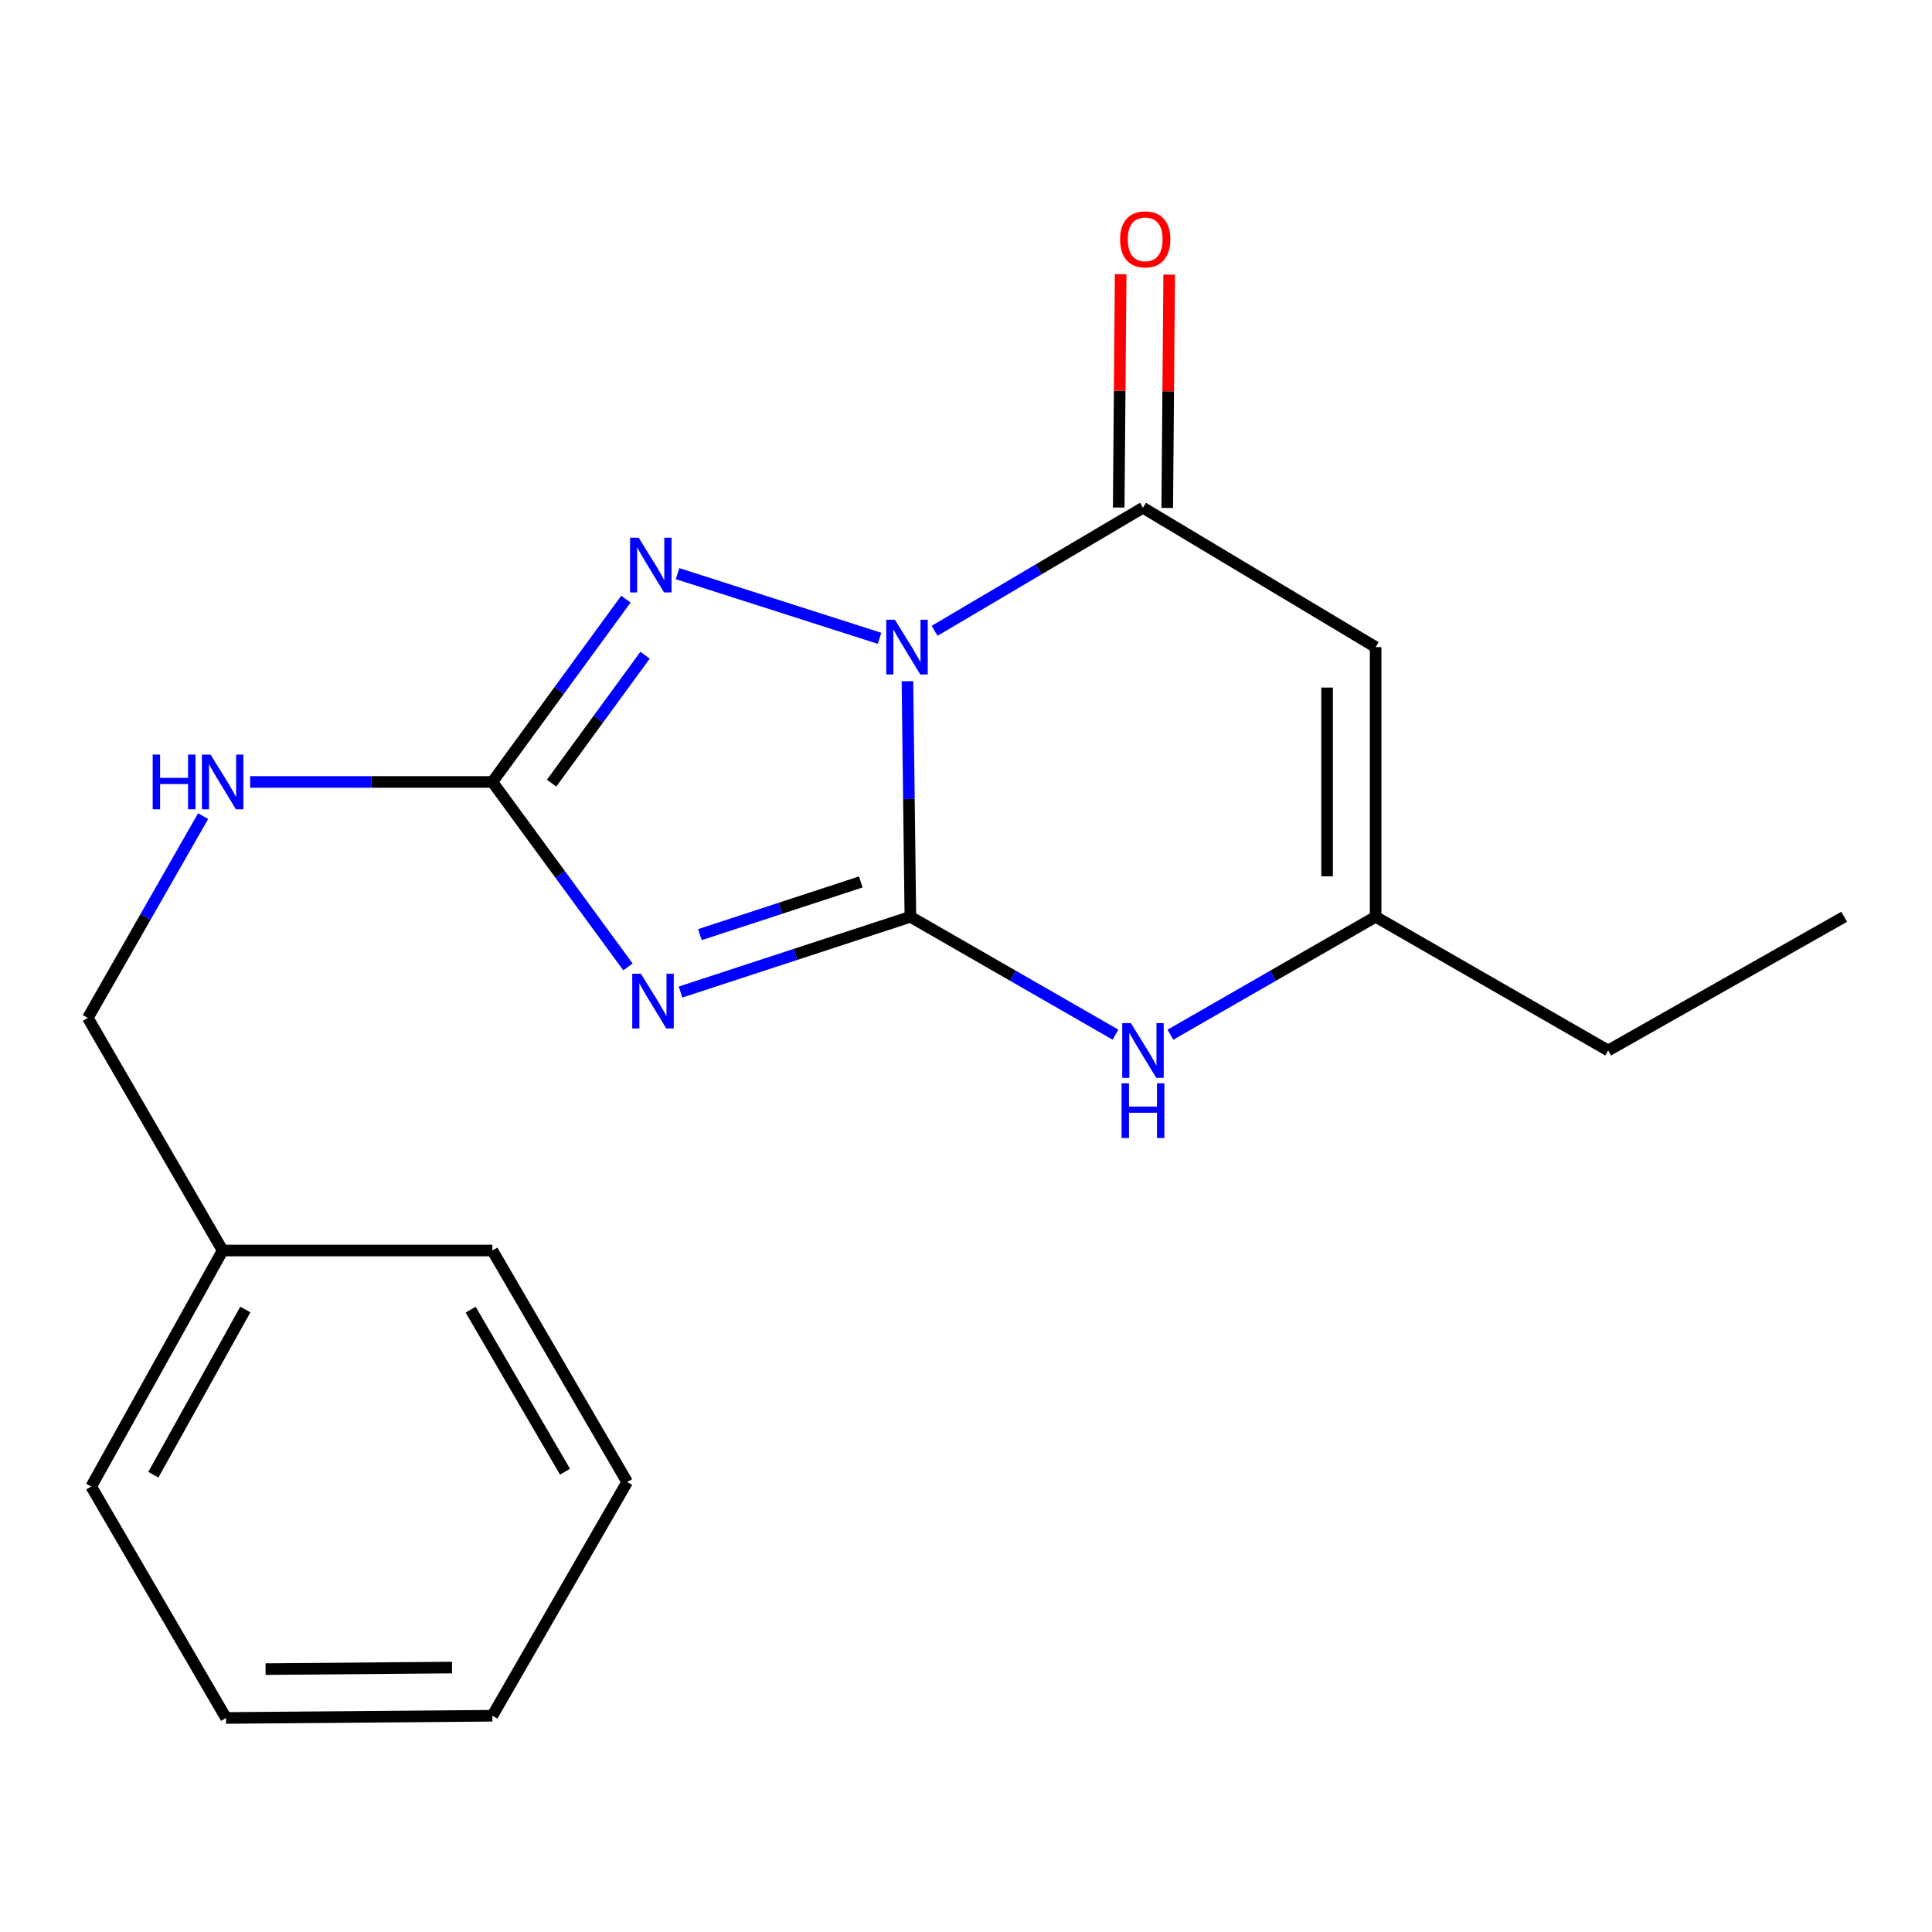 <?xml version='1.0' encoding='iso-8859-1'?>
<svg version='1.1' baseProfile='full'
              xmlns='http://www.w3.org/2000/svg'
                      xmlns:rdkit='http://www.rdkit.org/xml'
                      xmlns:xlink='http://www.w3.org/1999/xlink'
                  xml:space='preserve'
width='1000px' height='1000px' viewBox='0 0 1000 1000'>
<!-- END OF HEADER -->
<rect style='opacity:1.0;fill:#FFFFFF;stroke:none' width='1000' height='1000' x='0' y='0'> </rect>
<path class='bond-0' d='M 469.687,352.595 L 470.449,413.559' style='fill:none;fill-rule:evenodd;stroke:#0000FF;stroke-width:6px;stroke-linecap:butt;stroke-linejoin:miter;stroke-opacity:1' />
<path class='bond-0' d='M 470.449,413.559 L 471.211,474.524' style='fill:none;fill-rule:evenodd;stroke:#000000;stroke-width:6px;stroke-linecap:butt;stroke-linejoin:miter;stroke-opacity:1' />
<path class='bond-2' d='M 455.245,330.391 L 350.699,296.914' style='fill:none;fill-rule:evenodd;stroke:#0000FF;stroke-width:6px;stroke-linecap:butt;stroke-linejoin:miter;stroke-opacity:1' />
<path class='bond-3' d='M 483.752,326.508 L 537.677,294.659' style='fill:none;fill-rule:evenodd;stroke:#0000FF;stroke-width:6px;stroke-linecap:butt;stroke-linejoin:miter;stroke-opacity:1' />
<path class='bond-3' d='M 537.677,294.659 L 591.601,262.811' style='fill:none;fill-rule:evenodd;stroke:#000000;stroke-width:6px;stroke-linecap:butt;stroke-linejoin:miter;stroke-opacity:1' />
<path class='bond-1' d='M 471.211,474.524 L 411.725,494.004' style='fill:none;fill-rule:evenodd;stroke:#000000;stroke-width:6px;stroke-linecap:butt;stroke-linejoin:miter;stroke-opacity:1' />
<path class='bond-1' d='M 411.725,494.004 L 352.24,513.483' style='fill:none;fill-rule:evenodd;stroke:#0000FF;stroke-width:6px;stroke-linecap:butt;stroke-linejoin:miter;stroke-opacity:1' />
<path class='bond-1' d='M 445.548,456.496 L 403.908,470.132' style='fill:none;fill-rule:evenodd;stroke:#000000;stroke-width:6px;stroke-linecap:butt;stroke-linejoin:miter;stroke-opacity:1' />
<path class='bond-1' d='M 403.908,470.132 L 362.268,483.767' style='fill:none;fill-rule:evenodd;stroke:#0000FF;stroke-width:6px;stroke-linecap:butt;stroke-linejoin:miter;stroke-opacity:1' />
<path class='bond-6' d='M 471.211,474.524 L 524.3,505.041' style='fill:none;fill-rule:evenodd;stroke:#000000;stroke-width:6px;stroke-linecap:butt;stroke-linejoin:miter;stroke-opacity:1' />
<path class='bond-6' d='M 524.3,505.041 L 577.39,535.558' style='fill:none;fill-rule:evenodd;stroke:#0000FF;stroke-width:6px;stroke-linecap:butt;stroke-linejoin:miter;stroke-opacity:1' />
<path class='bond-19' d='M 325.037,500.472 L 289.944,452.603' style='fill:none;fill-rule:evenodd;stroke:#0000FF;stroke-width:6px;stroke-linecap:butt;stroke-linejoin:miter;stroke-opacity:1' />
<path class='bond-19' d='M 289.944,452.603 L 254.851,404.735' style='fill:none;fill-rule:evenodd;stroke:#000000;stroke-width:6px;stroke-linecap:butt;stroke-linejoin:miter;stroke-opacity:1' />
<path class='bond-4' d='M 323.969,310.115 L 289.41,357.425' style='fill:none;fill-rule:evenodd;stroke:#0000FF;stroke-width:6px;stroke-linecap:butt;stroke-linejoin:miter;stroke-opacity:1' />
<path class='bond-4' d='M 289.41,357.425 L 254.851,404.735' style='fill:none;fill-rule:evenodd;stroke:#000000;stroke-width:6px;stroke-linecap:butt;stroke-linejoin:miter;stroke-opacity:1' />
<path class='bond-4' d='M 333.885,339.125 L 309.693,372.242' style='fill:none;fill-rule:evenodd;stroke:#0000FF;stroke-width:6px;stroke-linecap:butt;stroke-linejoin:miter;stroke-opacity:1' />
<path class='bond-4' d='M 309.693,372.242 L 285.502,405.359' style='fill:none;fill-rule:evenodd;stroke:#000000;stroke-width:6px;stroke-linecap:butt;stroke-linejoin:miter;stroke-opacity:1' />
<path class='bond-5' d='M 591.601,262.811 L 712.02,334.945' style='fill:none;fill-rule:evenodd;stroke:#000000;stroke-width:6px;stroke-linecap:butt;stroke-linejoin:miter;stroke-opacity:1' />
<path class='bond-9' d='M 604.16,262.916 L 604.664,202.53' style='fill:none;fill-rule:evenodd;stroke:#000000;stroke-width:6px;stroke-linecap:butt;stroke-linejoin:miter;stroke-opacity:1' />
<path class='bond-9' d='M 604.664,202.53 L 605.167,142.144' style='fill:none;fill-rule:evenodd;stroke:#FF0000;stroke-width:6px;stroke-linecap:butt;stroke-linejoin:miter;stroke-opacity:1' />
<path class='bond-9' d='M 579.042,262.707 L 579.545,202.321' style='fill:none;fill-rule:evenodd;stroke:#000000;stroke-width:6px;stroke-linecap:butt;stroke-linejoin:miter;stroke-opacity:1' />
<path class='bond-9' d='M 579.545,202.321 L 580.048,141.935' style='fill:none;fill-rule:evenodd;stroke:#FF0000;stroke-width:6px;stroke-linecap:butt;stroke-linejoin:miter;stroke-opacity:1' />
<path class='bond-8' d='M 254.851,404.735 L 192.162,404.735' style='fill:none;fill-rule:evenodd;stroke:#000000;stroke-width:6px;stroke-linecap:butt;stroke-linejoin:miter;stroke-opacity:1' />
<path class='bond-8' d='M 192.162,404.735 L 129.474,404.735' style='fill:none;fill-rule:evenodd;stroke:#0000FF;stroke-width:6px;stroke-linecap:butt;stroke-linejoin:miter;stroke-opacity:1' />
<path class='bond-7' d='M 712.02,334.945 L 712.02,474.524' style='fill:none;fill-rule:evenodd;stroke:#000000;stroke-width:6px;stroke-linecap:butt;stroke-linejoin:miter;stroke-opacity:1' />
<path class='bond-7' d='M 686.901,355.882 L 686.901,453.587' style='fill:none;fill-rule:evenodd;stroke:#000000;stroke-width:6px;stroke-linecap:butt;stroke-linejoin:miter;stroke-opacity:1' />
<path class='bond-20' d='M 605.813,535.56 L 658.917,505.042' style='fill:none;fill-rule:evenodd;stroke:#0000FF;stroke-width:6px;stroke-linecap:butt;stroke-linejoin:miter;stroke-opacity:1' />
<path class='bond-20' d='M 658.917,505.042 L 712.02,474.524' style='fill:none;fill-rule:evenodd;stroke:#000000;stroke-width:6px;stroke-linecap:butt;stroke-linejoin:miter;stroke-opacity:1' />
<path class='bond-12' d='M 712.02,474.524 L 832.383,543.727' style='fill:none;fill-rule:evenodd;stroke:#000000;stroke-width:6px;stroke-linecap:butt;stroke-linejoin:miter;stroke-opacity:1' />
<path class='bond-10' d='M 105.143,422.411 L 75.299,474.64' style='fill:none;fill-rule:evenodd;stroke:#0000FF;stroke-width:6px;stroke-linecap:butt;stroke-linejoin:miter;stroke-opacity:1' />
<path class='bond-10' d='M 75.299,474.64 L 45.455,526.87' style='fill:none;fill-rule:evenodd;stroke:#000000;stroke-width:6px;stroke-linecap:butt;stroke-linejoin:miter;stroke-opacity:1' />
<path class='bond-11' d='M 45.455,526.87 L 115.244,647.26' style='fill:none;fill-rule:evenodd;stroke:#000000;stroke-width:6px;stroke-linecap:butt;stroke-linejoin:miter;stroke-opacity:1' />
<path class='bond-13' d='M 115.244,647.26 L 47.213,769.423' style='fill:none;fill-rule:evenodd;stroke:#000000;stroke-width:6px;stroke-linecap:butt;stroke-linejoin:miter;stroke-opacity:1' />
<path class='bond-13' d='M 126.985,677.806 L 79.363,763.32' style='fill:none;fill-rule:evenodd;stroke:#000000;stroke-width:6px;stroke-linecap:butt;stroke-linejoin:miter;stroke-opacity:1' />
<path class='bond-14' d='M 115.244,647.26 L 254.851,647.26' style='fill:none;fill-rule:evenodd;stroke:#000000;stroke-width:6px;stroke-linecap:butt;stroke-linejoin:miter;stroke-opacity:1' />
<path class='bond-15' d='M 832.383,543.727 L 954.545,474.524' style='fill:none;fill-rule:evenodd;stroke:#000000;stroke-width:6px;stroke-linecap:butt;stroke-linejoin:miter;stroke-opacity:1' />
<path class='bond-17' d='M 47.213,769.423 L 116.988,889.214' style='fill:none;fill-rule:evenodd;stroke:#000000;stroke-width:6px;stroke-linecap:butt;stroke-linejoin:miter;stroke-opacity:1' />
<path class='bond-16' d='M 254.851,647.26 L 324.626,767.093' style='fill:none;fill-rule:evenodd;stroke:#000000;stroke-width:6px;stroke-linecap:butt;stroke-linejoin:miter;stroke-opacity:1' />
<path class='bond-16' d='M 243.61,677.875 L 292.453,761.757' style='fill:none;fill-rule:evenodd;stroke:#000000;stroke-width:6px;stroke-linecap:butt;stroke-linejoin:miter;stroke-opacity:1' />
<path class='bond-18' d='M 324.626,767.093 L 254.851,888.069' style='fill:none;fill-rule:evenodd;stroke:#000000;stroke-width:6px;stroke-linecap:butt;stroke-linejoin:miter;stroke-opacity:1' />
<path class='bond-21' d='M 116.988,889.214 L 254.851,888.069' style='fill:none;fill-rule:evenodd;stroke:#000000;stroke-width:6px;stroke-linecap:butt;stroke-linejoin:miter;stroke-opacity:1' />
<path class='bond-21' d='M 137.459,863.924 L 233.963,863.123' style='fill:none;fill-rule:evenodd;stroke:#000000;stroke-width:6px;stroke-linecap:butt;stroke-linejoin:miter;stroke-opacity:1' />
<path  class='atom-0' d='M 463.206 320.785
L 472.486 335.785
Q 473.406 337.265, 474.886 339.945
Q 476.366 342.625, 476.446 342.785
L 476.446 320.785
L 480.206 320.785
L 480.206 349.105
L 476.326 349.105
L 466.366 332.705
Q 465.206 330.785, 463.966 328.585
Q 462.766 326.385, 462.406 325.705
L 462.406 349.105
L 458.726 349.105
L 458.726 320.785
L 463.206 320.785
' fill='#0000FF'/>
<path  class='atom-2' d='M 331.735 503.988
L 341.015 518.988
Q 341.935 520.468, 343.415 523.148
Q 344.895 525.828, 344.975 525.988
L 344.975 503.988
L 348.735 503.988
L 348.735 532.308
L 344.855 532.308
L 334.895 515.908
Q 333.735 513.988, 332.495 511.788
Q 331.295 509.588, 330.935 508.908
L 330.935 532.308
L 327.255 532.308
L 327.255 503.988
L 331.735 503.988
' fill='#0000FF'/>
<path  class='atom-3' d='M 330.591 278.32
L 339.871 293.32
Q 340.791 294.8, 342.271 297.48
Q 343.751 300.16, 343.831 300.32
L 343.831 278.32
L 347.591 278.32
L 347.591 306.64
L 343.711 306.64
L 333.751 290.24
Q 332.591 288.32, 331.351 286.12
Q 330.151 283.92, 329.791 283.24
L 329.791 306.64
L 326.111 306.64
L 326.111 278.32
L 330.591 278.32
' fill='#0000FF'/>
<path  class='atom-7' d='M 585.341 529.567
L 594.621 544.567
Q 595.541 546.047, 597.021 548.727
Q 598.501 551.407, 598.581 551.567
L 598.581 529.567
L 602.341 529.567
L 602.341 557.887
L 598.461 557.887
L 588.501 541.487
Q 587.341 539.567, 586.101 537.367
Q 584.901 535.167, 584.541 534.487
L 584.541 557.887
L 580.861 557.887
L 580.861 529.567
L 585.341 529.567
' fill='#0000FF'/>
<path  class='atom-7' d='M 580.521 560.719
L 584.361 560.719
L 584.361 572.759
L 598.841 572.759
L 598.841 560.719
L 602.681 560.719
L 602.681 589.039
L 598.841 589.039
L 598.841 575.959
L 584.361 575.959
L 584.361 589.039
L 580.521 589.039
L 580.521 560.719
' fill='#0000FF'/>
<path  class='atom-9' d='M 79.024 390.575
L 82.864 390.575
L 82.864 402.615
L 97.344 402.615
L 97.344 390.575
L 101.184 390.575
L 101.184 418.895
L 97.344 418.895
L 97.344 405.815
L 82.864 405.815
L 82.864 418.895
L 79.024 418.895
L 79.024 390.575
' fill='#0000FF'/>
<path  class='atom-9' d='M 108.984 390.575
L 118.264 405.575
Q 119.184 407.055, 120.664 409.735
Q 122.144 412.415, 122.224 412.575
L 122.224 390.575
L 125.984 390.575
L 125.984 418.895
L 122.104 418.895
L 112.144 402.495
Q 110.984 400.575, 109.744 398.375
Q 108.544 396.175, 108.184 395.495
L 108.184 418.895
L 104.504 418.895
L 104.504 390.575
L 108.984 390.575
' fill='#0000FF'/>
<path  class='atom-10' d='M 579.76 123.884
Q 579.76 117.084, 583.12 113.284
Q 586.48 109.484, 592.76 109.484
Q 599.04 109.484, 602.4 113.284
Q 605.76 117.084, 605.76 123.884
Q 605.76 130.764, 602.36 134.684
Q 598.96 138.564, 592.76 138.564
Q 586.52 138.564, 583.12 134.684
Q 579.76 130.804, 579.76 123.884
M 592.76 135.364
Q 597.08 135.364, 599.4 132.484
Q 601.76 129.564, 601.76 123.884
Q 601.76 118.324, 599.4 115.524
Q 597.08 112.684, 592.76 112.684
Q 588.44 112.684, 586.08 115.484
Q 583.76 118.284, 583.76 123.884
Q 583.76 129.604, 586.08 132.484
Q 588.44 135.364, 592.76 135.364
' fill='#FF0000'/>
</svg>
